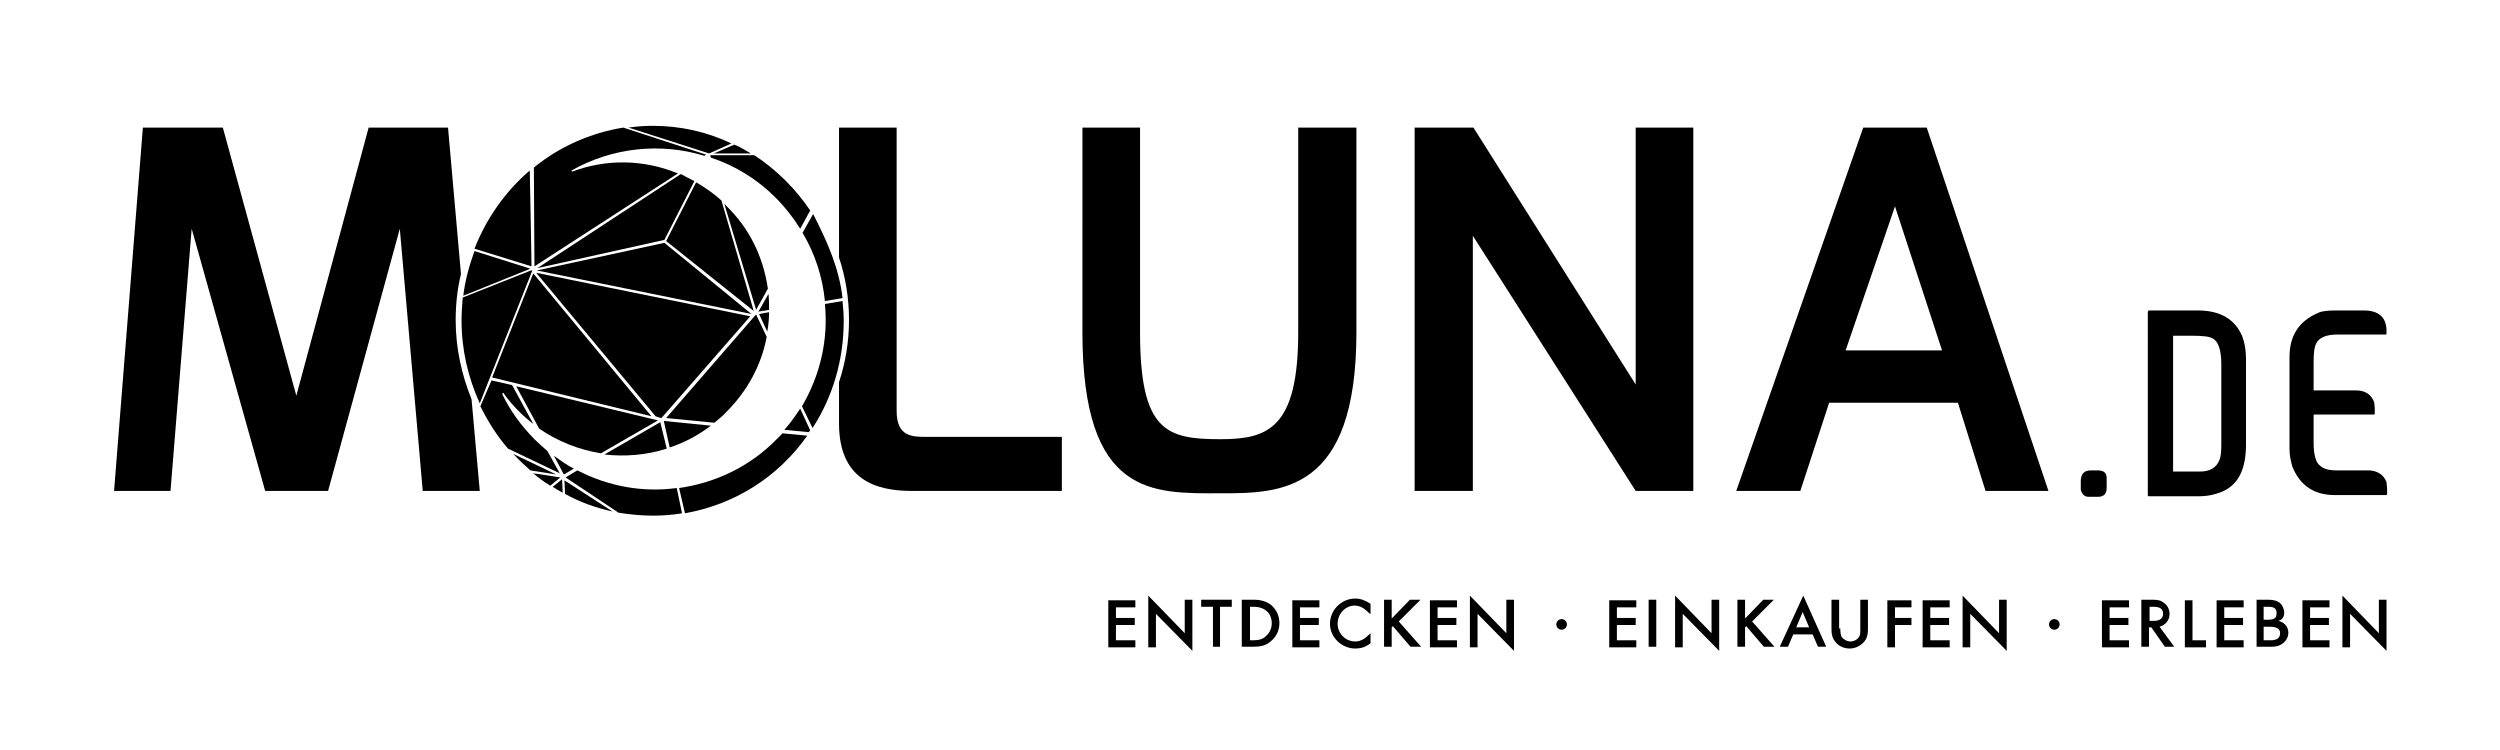 <?xml version="1.0" encoding="utf-8"?>
<!-- Generator: Adobe Illustrator 26.0.3, SVG Export Plug-In . SVG Version: 6.00 Build 0)  -->
<svg version="1.1" xmlns="http://www.w3.org/2000/svg" xmlns:xlink="http://www.w3.org/1999/xlink" x="0px" y="0px"
	 viewBox="0 0 425.2 127.6" style="enable-background:new 0 0 425.2 127.6;" xml:space="preserve">
<style type="text/css">
	.st0{display:none;}
	.st1{display:inline;fill:none;stroke:#424242;stroke-width:0.7;stroke-miterlimit:10;}
</style>
<g id="Ebene_1">
	<g>
		<path d="M184.1,21.7h9.8v34.8c0,16.9,4.5,18.2,13.7,18.2c8.1,0,13.2-1.9,13.2-18.2V21.7h9.9v34.8c0,27.3-12.8,27.4-23.1,27.4
			c-11.5,0-23.5,0.7-23.5-27.4V21.7z"/>
		<path d="M240.6,21.7h10l27.6,43.7V21.7h9.8v61.8h-9.8l-27.7-43.4v43.4h-9.9V21.7z"/>
		<path d="M316.9,21.7h10.8l20.7,61.8h-10.7l-4.7-15h-21.9l-4.9,15h-10.9L316.9,21.7z M330.3,59.6l-8-24.5l-8.4,24.5H330.3z"/>
		<g>
			<path d="M189.8,103.2v1.9h3.2v1.2h-3.2v2.6h3.3v1.2h-4.6v-8h4.6v1.2H189.8z"/>
			<path d="M195.3,101.3l6.2,6.4l0-5.7h1.3v8.7l-6.2-6.3l0,5.7h-1.3V101.3z"/>
			<path d="M207.6,110h-1.3v-6.8h-2V102h5.2v1.2h-2V110z"/>
			<path d="M211.3,102h1.9c1.3,0,2.2,0.3,3,0.9c0.9,0.8,1.4,1.8,1.4,3.1c0,1.2-0.5,2.3-1.5,3.1c-0.8,0.7-1.7,0.9-3,0.9h-1.9V102z
				 M213.2,108.9c0.9,0,1.6-0.2,2.1-0.7c0.6-0.5,1-1.3,1-2.2c0-1.7-1.2-2.8-3.1-2.8h-0.6v5.7H213.2z"/>
			<path d="M221.1,103.2v1.9h3.2v1.2h-3.2v2.6h3.3v1.2h-4.6v-8h4.6v1.2H221.1z"/>
			<path d="M233,104.4c-1-1-1.7-1.4-2.6-1.4c-1.6,0-2.9,1.4-2.9,3.1c0,1.6,1.3,3,3,3c0.9,0,1.6-0.4,2.6-1.4v1.7
				c-0.9,0.7-1.7,0.9-2.6,0.9c-2.3,0-4.3-1.9-4.3-4.2c0-2.3,1.9-4.3,4.3-4.3c0.9,0,1.7,0.3,2.6,0.9V104.4z"/>
			<path d="M239.8,102h1.8l-3.7,3.7l3.8,4.3h-1.8l-3-3.5l-0.2,0.2v3.3h-1.3v-8h1.3v3.2L239.8,102z"/>
			<path d="M244.5,103.2v1.9h3.2v1.2h-3.2v2.6h3.3v1.2h-4.6v-8h4.6v1.2H244.5z"/>
			<path d="M250,101.3l6.2,6.4l0-5.7h1.3v8.7l-6.2-6.3l0,5.7H250V101.3z"/>
			<path d="M266.5,106.2c0,0.5-0.4,0.9-0.9,0.9c-0.5,0-0.9-0.4-0.9-0.9c0-0.5,0.4-0.9,0.9-0.9C266.1,105.3,266.5,105.7,266.5,106.2z
				"/>
			<path d="M275,103.2v1.9h3.2v1.2H275v2.6h3.3v1.2h-4.6v-8h4.6v1.2H275z"/>
			<path d="M281.7,110h-1.3v-8h1.3V110z"/>
			<path d="M284.9,101.3l6.2,6.4l0-5.7h1.3v8.7l-6.2-6.3l0,5.7h-1.3V101.3z"/>
			<path d="M299.9,102h1.8l-3.7,3.7l3.8,4.3H300l-3-3.5l-0.2,0.2v3.3h-1.3v-8h1.3v3.2L299.9,102z"/>
			<path d="M305,107.9l-0.9,2.1h-1.4l4-8.7l3.9,8.7h-1.4l-0.9-2.1H305z M306.6,104.1l-1.1,2.6h2.2L306.6,104.1z"/>
			<path d="M313,106.9c0,0.8,0.1,1.1,0.2,1.4c0.3,0.4,0.9,0.8,1.5,0.8c0.6,0,1.2-0.3,1.5-0.8c0.2-0.3,0.2-0.6,0.2-1.4V102h1.3v5.1
				c0,0.9-0.2,1.5-0.6,2c-0.6,0.7-1.5,1.2-2.5,1.2c-1,0-1.9-0.4-2.5-1.2c-0.4-0.5-0.6-1.1-0.6-2V102h1.3V106.9z"/>
			<path d="M322.3,103.2v1.9h2.8v1.2h-2.8v3.8H321v-8h4.1v1.2H322.3z"/>
			<path d="M328.3,103.2v1.9h3.2v1.2h-3.2v2.6h3.3v1.2h-4.6v-8h4.6v1.2H328.3z"/>
			<path d="M333.8,101.3l6.2,6.4l0-5.7h1.3v8.7l-6.2-6.3l0,5.7h-1.3V101.3z"/>
			<path d="M350.3,106.2c0,0.5-0.4,0.9-0.9,0.9c-0.5,0-0.9-0.4-0.9-0.9c0-0.5,0.4-0.9,0.9-0.9C349.9,105.3,350.3,105.7,350.3,106.2z
				"/>
			<path d="M358.8,103.2v1.9h3.2v1.2h-3.2v2.6h3.3v1.2h-4.6v-8h4.6v1.2H358.8z"/>
			<path d="M369.8,110h-1.6l-2.3-3.3h-0.4v3.3h-1.3v-8h1.8c1,0,1.5,0.1,2,0.5c0.6,0.4,1,1.1,1,1.9c0,1.1-0.7,1.9-1.7,2.2L369.8,110z
				 M366.3,105.6c1,0,1.6-0.4,1.6-1.2c0-0.8-0.5-1.2-1.6-1.2h-0.7v2.4H366.3z"/>
			<path d="M372.9,108.9h2.3v1.2h-3.6v-8h1.3V108.9z"/>
			<path d="M378.3,103.2v1.9h3.2v1.2h-3.2v2.6h3.3v1.2H377v-8h4.6v1.2H378.3z"/>
			<path d="M383.8,102h2c0.9,0,1.5,0.2,1.9,0.5c0.5,0.4,0.8,1.1,0.8,1.7c0,0.7-0.3,1.2-1,1.4c1,0.2,1.7,1,1.7,2
				c0,0.7-0.3,1.3-0.9,1.8c-0.5,0.4-1.1,0.6-2,0.6h-2.5V102z M385.8,105.4c1,0,1.4-0.3,1.4-1.1c0-0.8-0.4-1.1-1.4-1.1H385v2.2H385.8
				z M386.1,108.9c0.7,0,1-0.1,1.3-0.3c0.3-0.2,0.4-0.6,0.4-0.9c0-0.8-0.6-1.1-1.8-1.1h-1v2.3H386.1z"/>
			<path d="M392.9,103.2v1.9h3.2v1.2h-3.2v2.6h3.3v1.2h-4.6v-8h4.6v1.2H392.9z"/>
			<path d="M398.4,101.3l6.2,6.4l0-5.7h1.3v8.7l-6.2-6.3l0,5.7h-1.3V101.3z"/>
		</g>
		<g>
			<path d="M355.6,80h1.1c1.1,0,1.6,0.4,1.6,1.3V83c0,1-0.5,1.5-1.5,1.5h-1.6c-0.6,0-1.1-0.4-1.3-1.2v-1.5
				C353.9,80.6,354.5,80,355.6,80z"/>
			<path d="M368.6,52.8h5.2c3.8,0,6.4,1.5,7.6,4.5c0.4,1.1,0.6,2.4,0.6,3.8v14.5c0,4.2-1.3,6.8-4,8c-1.2,0.5-2.5,0.8-3.9,0.8h-8.7
				l-0.1-0.1V53l0.1-0.1v-0.1L368.6,52.8z M369.6,57v23.2h4.6c1.7,0,2.8-0.7,3.3-2c0.2-0.5,0.3-1.3,0.3-2.4V61.9
				c0-2.3-0.5-3.8-1.4-4.3c-0.6-0.4-1.9-0.5-3.7-0.5H369.6z"/>
			<path d="M397.5,52.8h4.5c2.6,0,3.9,1.2,3.9,3.5v0.5l-0.1,0.1h-8.3c-1.8,0-3,0.5-3.5,1.4c-0.4,0.7-0.5,1.8-0.5,3.3v4.8h7.2
				c1.6,0,2.6,0.7,3.1,2l0.1,1v1l-0.1,0.1h-10.2l-0.1,0.1v4.7c0,2.1,0.4,3.4,1.1,3.9c0.5,0.5,1.4,0.8,2.7,0.8h5.4
				c1.6,0,2.7,0.7,3.2,2l0.1,1.2v0.9l-0.1,0.1h-8.8c-3.5,0-5.9-1.6-7.2-4.8c-0.3-1-0.5-2-0.5-3.1V60.7c0-3.6,1.6-6.1,4.9-7.5
				C394.9,52.9,396,52.8,397.5,52.8z"/>
		</g>
		<g>
			<path d="M157.7,74.3c-2.4,0-5.2,0.1-5.2-4.4V21.7h-9.8v22.1c1.1,3.3,1.7,6.9,1.7,10.6c0,3.7-0.6,7.3-1.7,10.6v7
				c0,9.5,6.1,11.5,12.4,11.5h25.5v-9.2H157.7z"/>
		</g>
		<g>
			<path d="M77.5,54.4c0-2.7,0.3-5.3,0.9-7.8l-2.2-24.9H62.7L50.4,67.3L37.9,21.7H24.3l-4.9,61.8H29l3.6-44.6l12.5,44.6h10.7
				L68,38.9l3.9,44.6h9.7l-1.4-15.6C78.5,63.7,77.5,59.2,77.5,54.4z"/>
		</g>
		<g>
			<g>
				<path d="M137.8,35.8l-1.7,3.1c-1.2-1.9-2.6-3.7-4.2-5.3c-3.1-3.1-6.8-5.4-11-6.8l-0.1-0.4h7.5C132.1,28.9,135.3,32.1,137.8,35.8
					z"/>
			</g>
			<g>
				<path d="M130.6,49.1l-2,3.6l-5.4-18c0.1,0.1,0.2,0.1,0.2,0.2C127.4,38.7,129.8,43.6,130.6,49.1z"/>
			</g>
			<g>
				<path d="M90.2,45.7l-11.4,4.6c0.3-2.6,1-5.1,1.9-7.6L90.2,45.7z"/>
			</g>
			<g>
				<path d="M104.2,87c-2.8-0.6-5.6-1.6-8.1-3L96,81.7L104.2,87z"/>
			</g>
			<g>
				<path d="M95.7,83.8c-0.6-0.3-1.2-0.7-1.7-1l1.6-1.3L95.7,83.8z"/>
				<path d="M95.9,84.2L95.9,84.2L95.9,84.2C96,84.2,95.9,84.2,95.9,84.2z"/>
			</g>
			<g>
				<path d="M143.3,50.7l-3,0.5c-0.4-4.1-1.7-8.1-3.8-11.6l1.8-3.2C140.8,41.3,142.7,45.6,143.3,50.7z"/>
			</g>
			<g>
				<path d="M130.8,52.7L129,53l1.7-3C130.8,50.8,130.8,51.8,130.8,52.7z"/>
			</g>
			<g>
				<polygon points="127.6,53.8 112.5,71.1 112.1,71 111.5,70.8 91.2,46.4 				"/>
			</g>
			<g>
				<path d="M95.3,81.2l-1.7,1.4c-1-0.6-2-1.3-2.9-2.1L95.3,81.2z"/>
			</g>
			<g>
				<path d="M94.6,80.7L90.2,80c-1-0.9-2-1.8-2.9-2.8L94.6,80.7z"/>
				<path d="M96.1,81.2L96.1,81.2L96.1,81.2L96.1,81.2z"/>
			</g>
			<g>
				<path d="M143.5,54.6c0,6.5-1.8,12.8-5.3,18.2l-1.8-3.7c3.1-5.3,4.5-11.3,3.9-17.4l3-0.5C143.4,52.3,143.5,53.4,143.5,54.6z"/>
			</g>
			<g>
				<path d="M130.8,53.1c0,1.1-0.1,2.2-0.3,3.3l-1.4-3L130.8,53.1z"/>
			</g>
			<g>
				<path d="M127.7,26.1l-6.3,0l3.5-1.5C125.9,25,126.7,25.5,127.7,26.1z"/>
			</g>
			<g>
				<path d="M120.6,26.1l-13.7-4.4c1.4-0.2,2.7-0.3,4.1-0.3c4.7,0,9.2,1,13.4,3L120.6,26.1z"/>
			</g>
			<g>
				<path d="M90.4,45.3l-9.7-3c2-5.1,5.2-9.7,9.4-13.3l0.2,10.4L90.4,45.3z"/>
			</g>
			<g>
				<path d="M97.2,29l0.1,0.2c5.8-2.2,12.2-2.1,18,0.3L90.9,45.3l-0.1-16.8c4.4-3.6,9.7-5.9,15.2-6.8l14.1,4.6l-0.3,0.2
					C112.3,24.2,104.1,25.1,97.2,29z"/>
			</g>
			<g>
				<path d="M95.2,80.5l-8.8-4.2c-1.9-2.2-3.4-4.6-4.7-7.2l1.9-4.4l3.5,0.8l3.6,6.6c-0.8-0.6-1.6-1.3-2.3-2c-1-1-2-2.1-2.8-3.3
					L85.4,67c1.4,2.9,3.3,5.5,5.6,7.8c0.7,0.7,1.4,1.3,2.1,1.9L95.2,80.5z"/>
			</g>
			<g>
				<path d="M113.4,76.3c-3.4,1.1-7.1,1.4-10.6,1l9.5-5.5L113.4,76.3z"/>
			</g>
			<g>
				<path d="M116,87.3c-1.7,0.3-3.4,0.4-5,0.4c-1.9,0-3.9-0.2-5.8-0.5l-9-6l0,0l0,0l2-1.2c5.2,2.7,11.1,3.8,16.9,3L116,87.3z"/>
			</g>
			<g>
				<path d="M130.4,57.3c-0.9,4.8-3.3,9.2-6.8,12.7c-0.6,0.7-1.4,1.3-2.1,1.9l-8.2-0.8l15.1-17.4l0.1-0.1l0.1-0.1L130.4,57.3z"/>
			</g>
			<g>
				<path d="M137.8,73.2c-0.1,0.1-0.2,0.2-0.2,0.3l-4.2-0.4c1-1.1,1.9-2.4,2.7-3.6L137.8,73.2z"/>
			</g>
			<g>
				<path d="M120.9,72.4c-2.1,1.6-4.5,2.9-7,3.7l-1-4.5L120.9,72.4z"/>
			</g>
			<g>
				<path d="M137.3,74.1c-5,7.1-12.4,11.7-20.8,13.2l-1-4.3c6.3-0.9,12.1-3.7,16.6-8.3c0.3-0.3,0.7-0.7,1-1L137.3,74.1z"/>
			</g>
			<g>
				<polygon points="113,41.3 127.8,53.4 91.3,46 				"/>
			</g>
			<g>
				<path d="M118.1,30.8l-5.1,10l-21.6,4.8l24.4-16C116.5,30,117.3,30.4,118.1,30.8z"/>
			</g>
			<g>
				<path d="M90.5,46L90.5,46l0,0.1l-8.9,22.5c-2-4.4-3.1-9.1-3.1-14.1c0-1.3,0.1-2.5,0.2-3.9l11.6-4.6l0,0L90.5,46z"/>
			</g>
			<g>
				<polygon points="110.8,70.8 83.7,64.2 90.7,46.5 				"/>
			</g>
			<g>
				<path d="M111.9,71.5l-9.7,5.6c-3.7-0.6-7.3-2-10.5-4.2l-3.9-7.2L111.9,71.5z"/>
			</g>
			<g>
				<path d="M97.6,79.7l-1.7,1l-1.7-3.2C95.3,78.3,96.4,79.1,97.6,79.7z"/>
			</g>
			<g>
				<path d="M128.2,52.9L113.3,41l5.1-10c1.5,0.9,3,1.9,4.3,3.1L128.2,52.9z"/>
			</g>
		</g>
	</g>
</g>
<g id="Ebene_2" class="st0">
	<line class="st1" x1="170.8" y1="672.5" x2="175.5" y2="664.1"/>
	<path class="st1" d="M175,686c0.3,0,8.7-1.3,8.7-1.3"/>
	<polyline class="st1" points="170.8,706.8 175.1,714.9 165,713.5 	"/>
	<path class="st1" d="M144,724.9c0,0.5,2.3,9.3,2.3,9.3"/>
	<polyline class="st1" points="99.2,710.6 112.3,678.9 146.2,657 	"/>
	<path class="st1" d="M154,661.9c0.1,0.6,7.9,26,7.9,26l3.5-5.6"/>
	<path class="st1" d="M166.2,687.8c-0.8,0-4.2,0.4-4.2,0.4l0,0l3,6.1"/>
	<path class="st1" d="M142.6,719.8c-0.2-0.5-1.6-8-1.6-8l20.4-23.2l-19.9-15.9c0,0,7.1-13.9,7.4-14.3"/>
	<path class="st1" d="M153.6,712.7c0,0-14.3-1.5-14.3-1.5l-27.1-32.2l-0.2-24.9"/>
	<path class="st1" d="M102.5,702.4c0.3,0.1,38.8,9.2,38.8,9.2"/>
	<path class="st1" d="M125.8,720.1c0.3-0.2,15.2-8.4,15.2-8.4"/>
	<path class="st1" d="M107.5,703.7c0.3,0.2,6.1,10.5,6.1,10.5"/>
	<path class="st1" d="M96.3,673.1c0.8,0.3,16,5.8,16,5.8c0.3,0.2,29.2-6.2,29.2-6.2"/>
	<path class="st1" d="M94.1,686.1c0.5-0.2,18.2-7.2,18.2-7.2l49.1,9.9"/>
	<path class="st1" d="M115.1,717.1c0.5,0.5,3.9,7.4,3.9,7.4L119,730"/>
	<path class="st1" d="M104.9,718.1c0.6,0.1,14,6.2,14,6.2l4.3-3.1"/>
	<path class="st1" d="M113.6,728.4c0.3-0.3,5.5-4.6,5.5-4.6"/>
	<path class="st1" d="M119.1,724.5c0.2-0.1,13.4,9,13.4,9"/>
	<path class="st1" d="M131.3,645.5c0.3,0.3,20.9,7.8,20.9,7.8l7.1-3.4"/>
	<path class="st1" d="M163.4,653.8c0,0-11.2-0.5-11.2-0.5l-2.2,2.4"/>
</g>
<g id="Ebene_3">
</g>
</svg>
